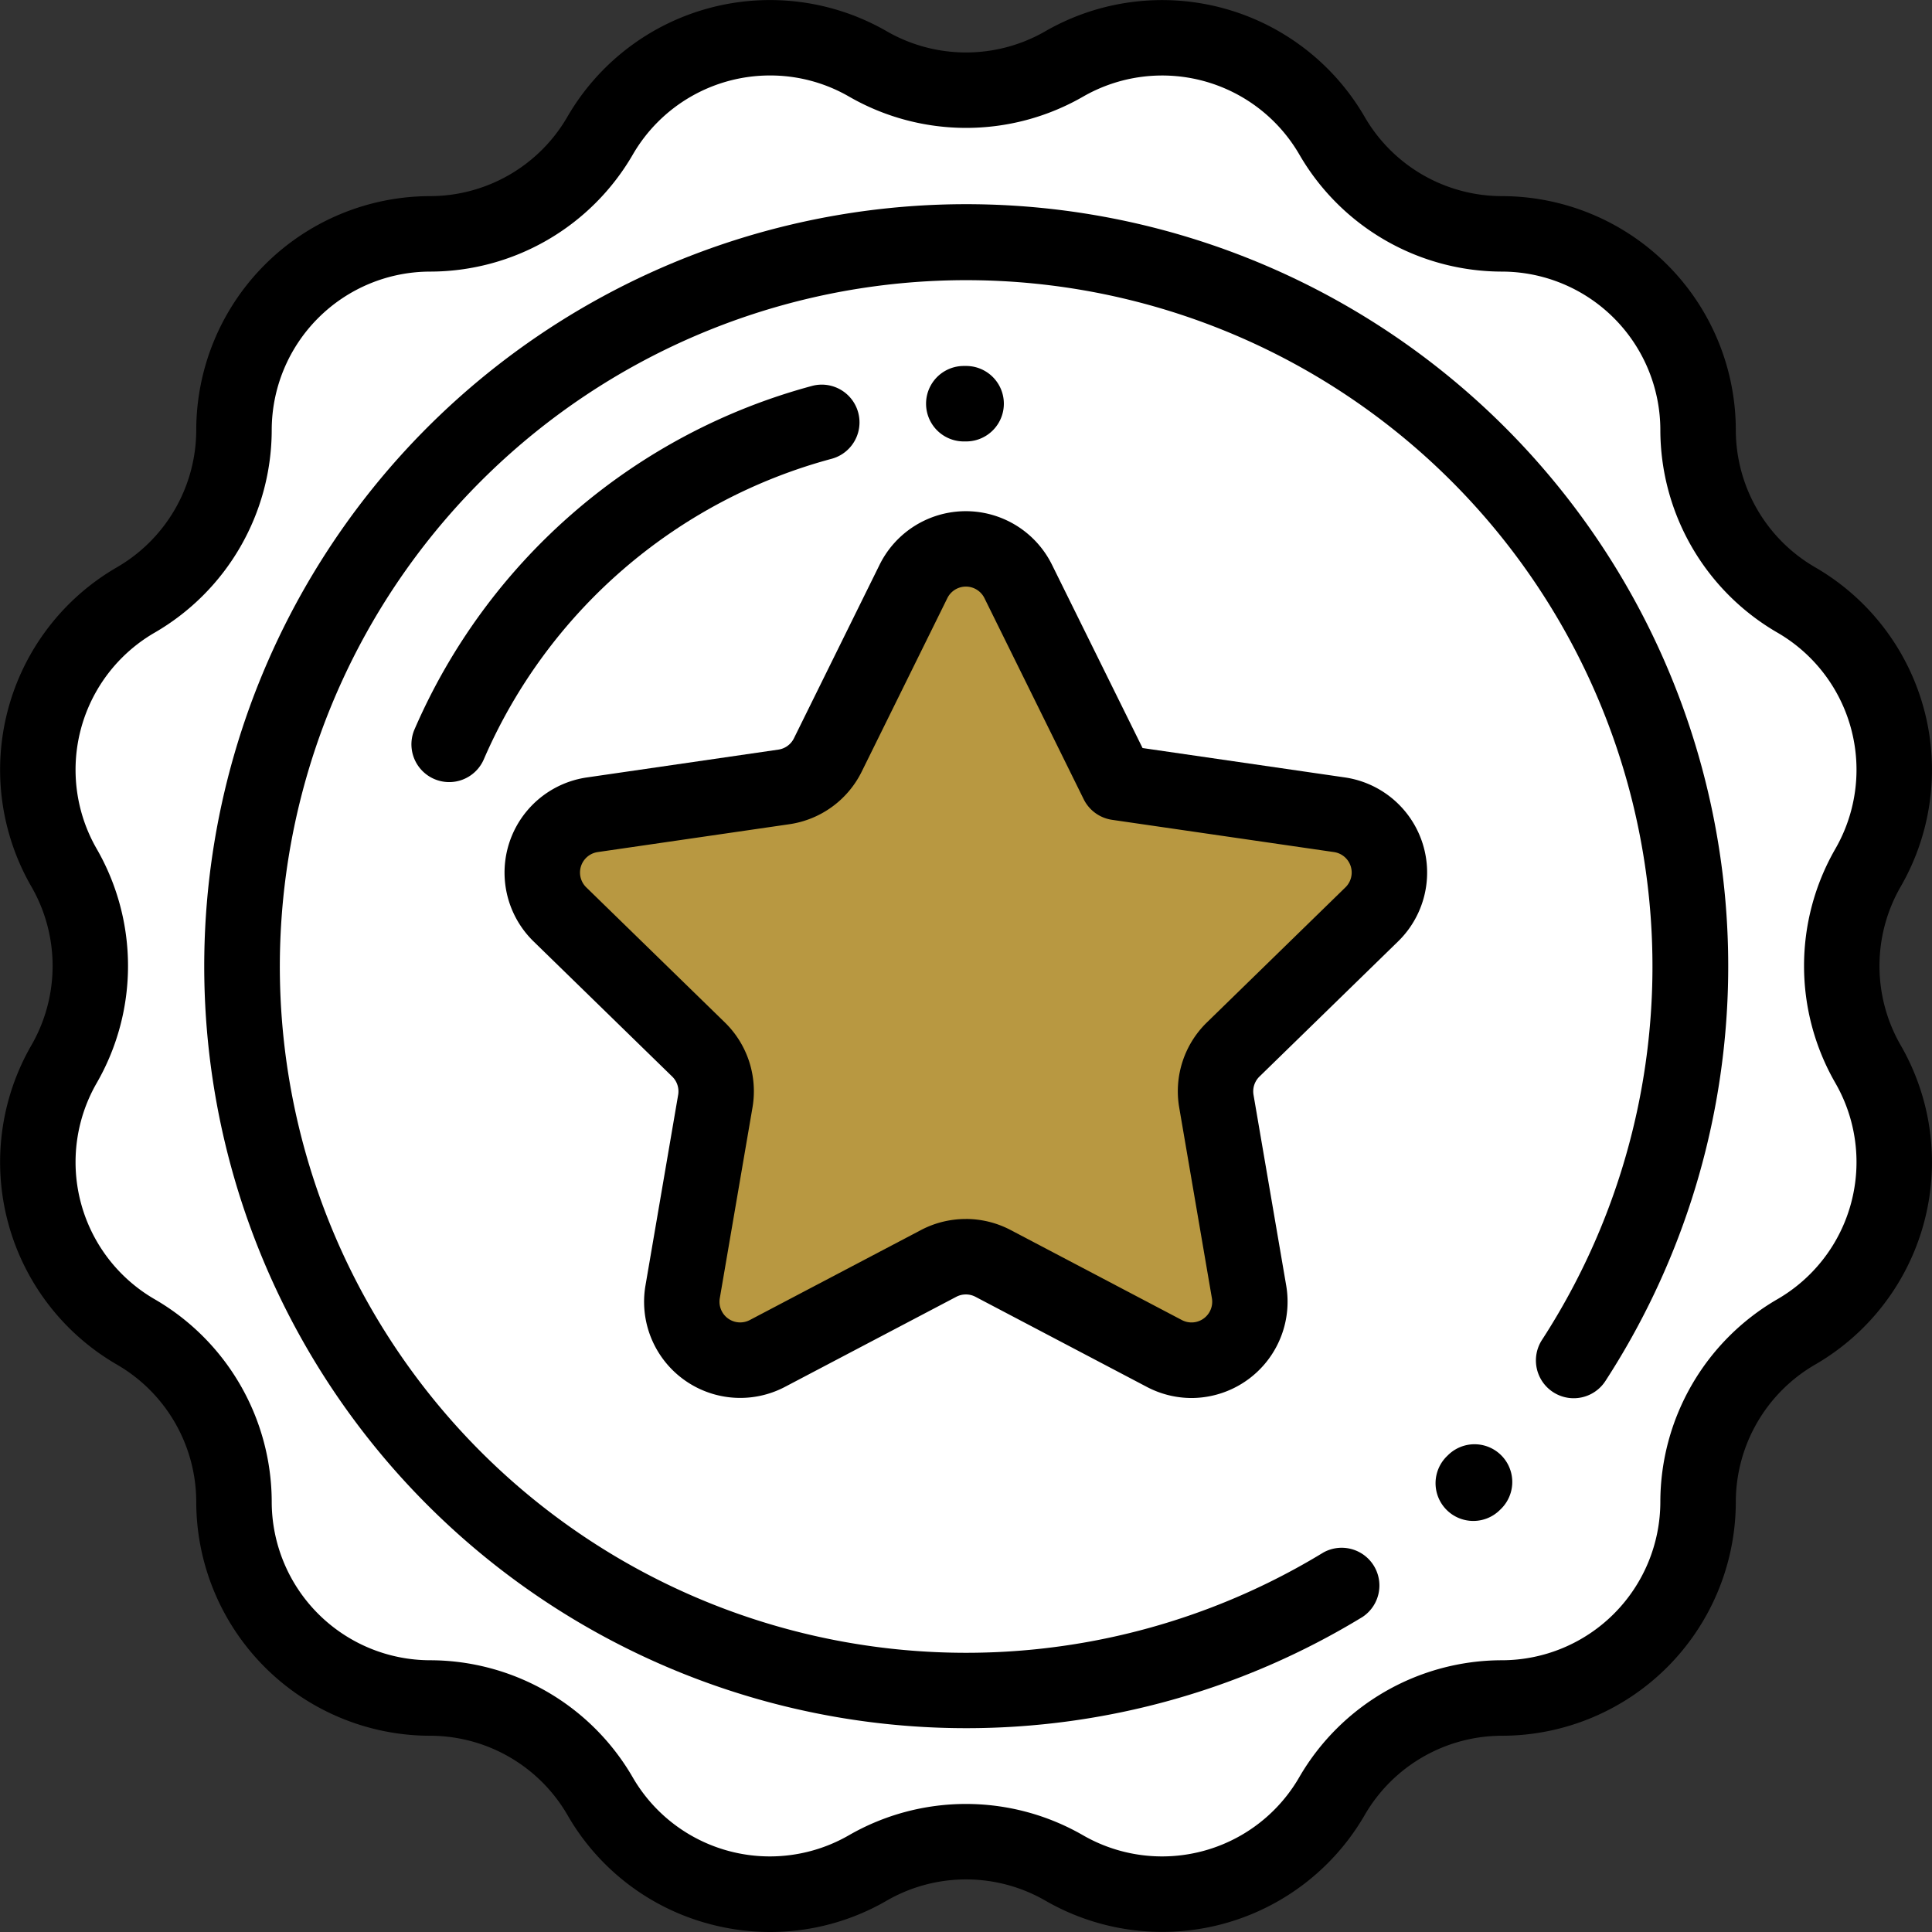 <svg xmlns="http://www.w3.org/2000/svg" width="64" height="64" viewBox="0 0 64 64"><rect x="0" y="0" width="64" height="64" fill="#333333" stroke="none"/><g transform="translate(0.001 -0.019)"><path d="M70.643,37.5h0a6.5,6.5,0,0,0-2.378-8.877h0a6.5,6.5,0,0,1-3.249-5.627h0a6.5,6.5,0,0,0-6.5-6.5h0a6.5,6.5,0,0,1-5.627-3.249h0a6.5,6.5,0,0,0-8.876-2.378h0a6.5,6.5,0,0,1-6.5,0h0a6.5,6.5,0,0,0-8.876,2.378h0A6.5,6.5,0,0,1,23.015,16.5h0a6.5,6.5,0,0,0-6.5,6.5h0a6.5,6.5,0,0,1-3.249,5.627h0A6.5,6.5,0,0,0,10.891,37.5h0a6.5,6.5,0,0,1,0,6.5h0a6.5,6.5,0,0,0,2.378,8.877h0A6.5,6.5,0,0,1,16.518,58.5h0a6.5,6.5,0,0,0,6.5,6.5h0a6.5,6.5,0,0,1,5.627,3.249h0a6.5,6.5,0,0,0,8.876,2.378h0a6.5,6.5,0,0,1,6.5,0h0a6.5,6.5,0,0,0,8.876-2.378h0A6.5,6.5,0,0,1,58.519,65h0a6.5,6.5,0,0,0,6.5-6.5h0a6.5,6.5,0,0,1,3.249-5.627h0A6.5,6.5,0,0,0,70.643,44h0A6.5,6.5,0,0,1,70.643,37.5Z" transform="translate(-8.767 -8.731)" fill="#fff"/><ellipse cx="23.998" cy="24.001" rx="23.998" ry="24.001" transform="translate(8.001 8.016)" fill="#fff"/><path d="M79.263,104.494a25.242,25.242,0,1,1,21.181-11.5,1.25,1.25,0,1,1-2.1-1.363,22.735,22.735,0,1,0-7.243,7.044,1.25,1.25,0,0,1,1.3,2.133A25.2,25.2,0,0,1,79.263,104.494Z" transform="translate(-47.264 -47.227)"/><path d="M381.68,385.269a1.25,1.25,0,0,1-.876-2.142l.041-.04a1.25,1.25,0,0,1,1.752,1.784l-.041.04A1.247,1.247,0,0,1,381.68,385.269Z" transform="translate(-332.876 -334.867)"/><path d="M25.514,64.019a7.778,7.778,0,0,1-2.018-.267,7.7,7.7,0,0,1-4.7-3.61,5.262,5.262,0,0,0-4.545-2.624A7.756,7.756,0,0,1,6.5,49.77a5.263,5.263,0,0,0-2.624-4.545A7.748,7.748,0,0,1,1.041,34.641a5.263,5.263,0,0,0,0-5.248A7.748,7.748,0,0,1,3.876,18.809,5.263,5.263,0,0,0,6.5,14.264a7.757,7.757,0,0,1,7.747-7.748,5.262,5.262,0,0,0,4.545-2.624A7.756,7.756,0,0,1,29.376,1.056a5.262,5.262,0,0,0,5.248,0A7.756,7.756,0,0,1,45.206,3.892a5.262,5.262,0,0,0,4.545,2.624A7.756,7.756,0,0,1,57.5,14.264a5.263,5.263,0,0,0,2.624,4.545,7.748,7.748,0,0,1,2.836,10.584,5.262,5.262,0,0,0,0,5.248,7.748,7.748,0,0,1-2.836,10.584A5.263,5.263,0,0,0,57.5,49.77a7.756,7.756,0,0,1-7.747,7.748,5.262,5.262,0,0,0-4.545,2.624,7.747,7.747,0,0,1-10.583,2.836,5.261,5.261,0,0,0-5.248,0A7.7,7.7,0,0,1,25.514,64.019Zm0-61.5a5.251,5.251,0,0,0-4.554,2.623,7.769,7.769,0,0,1-6.709,3.874A5.254,5.254,0,0,0,9,14.264a7.77,7.77,0,0,1-3.874,6.71,5.248,5.248,0,0,0-1.921,7.169,7.77,7.77,0,0,1,0,7.748,5.248,5.248,0,0,0,1.921,7.169A7.77,7.77,0,0,1,9,49.769a5.254,5.254,0,0,0,5.247,5.248,7.769,7.769,0,0,1,6.709,3.874,5.247,5.247,0,0,0,7.168,1.921,7.769,7.769,0,0,1,7.747,0,5.247,5.247,0,0,0,7.168-1.921,7.769,7.769,0,0,1,6.709-3.874A5.254,5.254,0,0,0,55,49.769a7.77,7.77,0,0,1,3.874-6.71,5.248,5.248,0,0,0,1.921-7.169,7.77,7.77,0,0,1,0-7.748h0a5.248,5.248,0,0,0-1.921-7.169A7.77,7.77,0,0,1,55,14.264a5.254,5.254,0,0,0-5.247-5.248,7.769,7.769,0,0,1-6.709-3.874,5.253,5.253,0,0,0-7.168-1.921,7.769,7.769,0,0,1-7.747,0A5.216,5.216,0,0,0,25.511,2.519Z" transform="translate(0 0)"/><path d="M156.046,146.541a1.935,1.935,0,0,1,3.47,0l3.287,6.66.032,0,7.319,1.063a1.935,1.935,0,0,1,1.072,3.3l-4.59,4.475a1.935,1.935,0,0,0-.557,1.713l1.084,6.318a1.935,1.935,0,0,1-2.807,2.04l-5.674-2.983a1.935,1.935,0,0,0-1.8,0l-5.674,2.983a1.935,1.935,0,0,1-2.807-2.04l1.084-6.318a1.935,1.935,0,0,0-.557-1.713l-4.59-4.475a1.935,1.935,0,0,1,1.072-3.3l6.344-.922a1.935,1.935,0,0,0,1.457-1.059Z" transform="translate(-125.782 -127.26)" fill="#b89841"/><path d="M156.5,164.839a3.187,3.187,0,0,1-1.485-.369l-5.674-2.983a.685.685,0,0,0-.638,0l-5.674,2.983a3.185,3.185,0,0,1-4.621-3.357l1.083-6.318a.685.685,0,0,0-.2-.607l-4.59-4.474a3.185,3.185,0,0,1,1.765-5.432l6.344-.922a.685.685,0,0,0,.516-.375l2.837-5.748h0a3.185,3.185,0,0,1,5.712,0l3,6.071,6.7.973a3.185,3.185,0,0,1,1.765,5.432l-4.59,4.475a.685.685,0,0,0-.2.606l1.083,6.318a3.191,3.191,0,0,1-3.136,3.727Zm-7.478-5.931a3.182,3.182,0,0,1,1.482.366l5.674,2.983a.685.685,0,0,0,.994-.722l-1.083-6.318a3.184,3.184,0,0,1,.916-2.819l4.59-4.475a.685.685,0,0,0-.38-1.169l-7.349-1.068a1.25,1.25,0,0,1-.942-.684l-3.287-6.66a.685.685,0,0,0-1.229,0l-2.837,5.748a3.184,3.184,0,0,1-2.4,1.742l-6.344.922a.685.685,0,0,0-.38,1.169l4.59,4.474a3.184,3.184,0,0,1,.916,2.819l-1.083,6.318a.685.685,0,0,0,.994.722l5.674-2.983A3.181,3.181,0,0,1,149.027,158.909Z" transform="translate(-117.027 -118.509)"/><path d="M110.27,115.078a1.251,1.251,0,0,1-1.148-1.743,20.017,20.017,0,0,1,13.189-11.386,1.25,1.25,0,0,1,.638,2.417,17.5,17.5,0,0,0-11.529,9.955A1.25,1.25,0,0,1,110.27,115.078Z" transform="translate(-95.393 -89.151)"/><path d="M246.665,99.491a1.25,1.25,0,0,1,0-2.5h.077a1.25,1.25,0,1,1,0,2.5h-.074Z" transform="translate(-214.739 -84.849)"/></g></svg>
